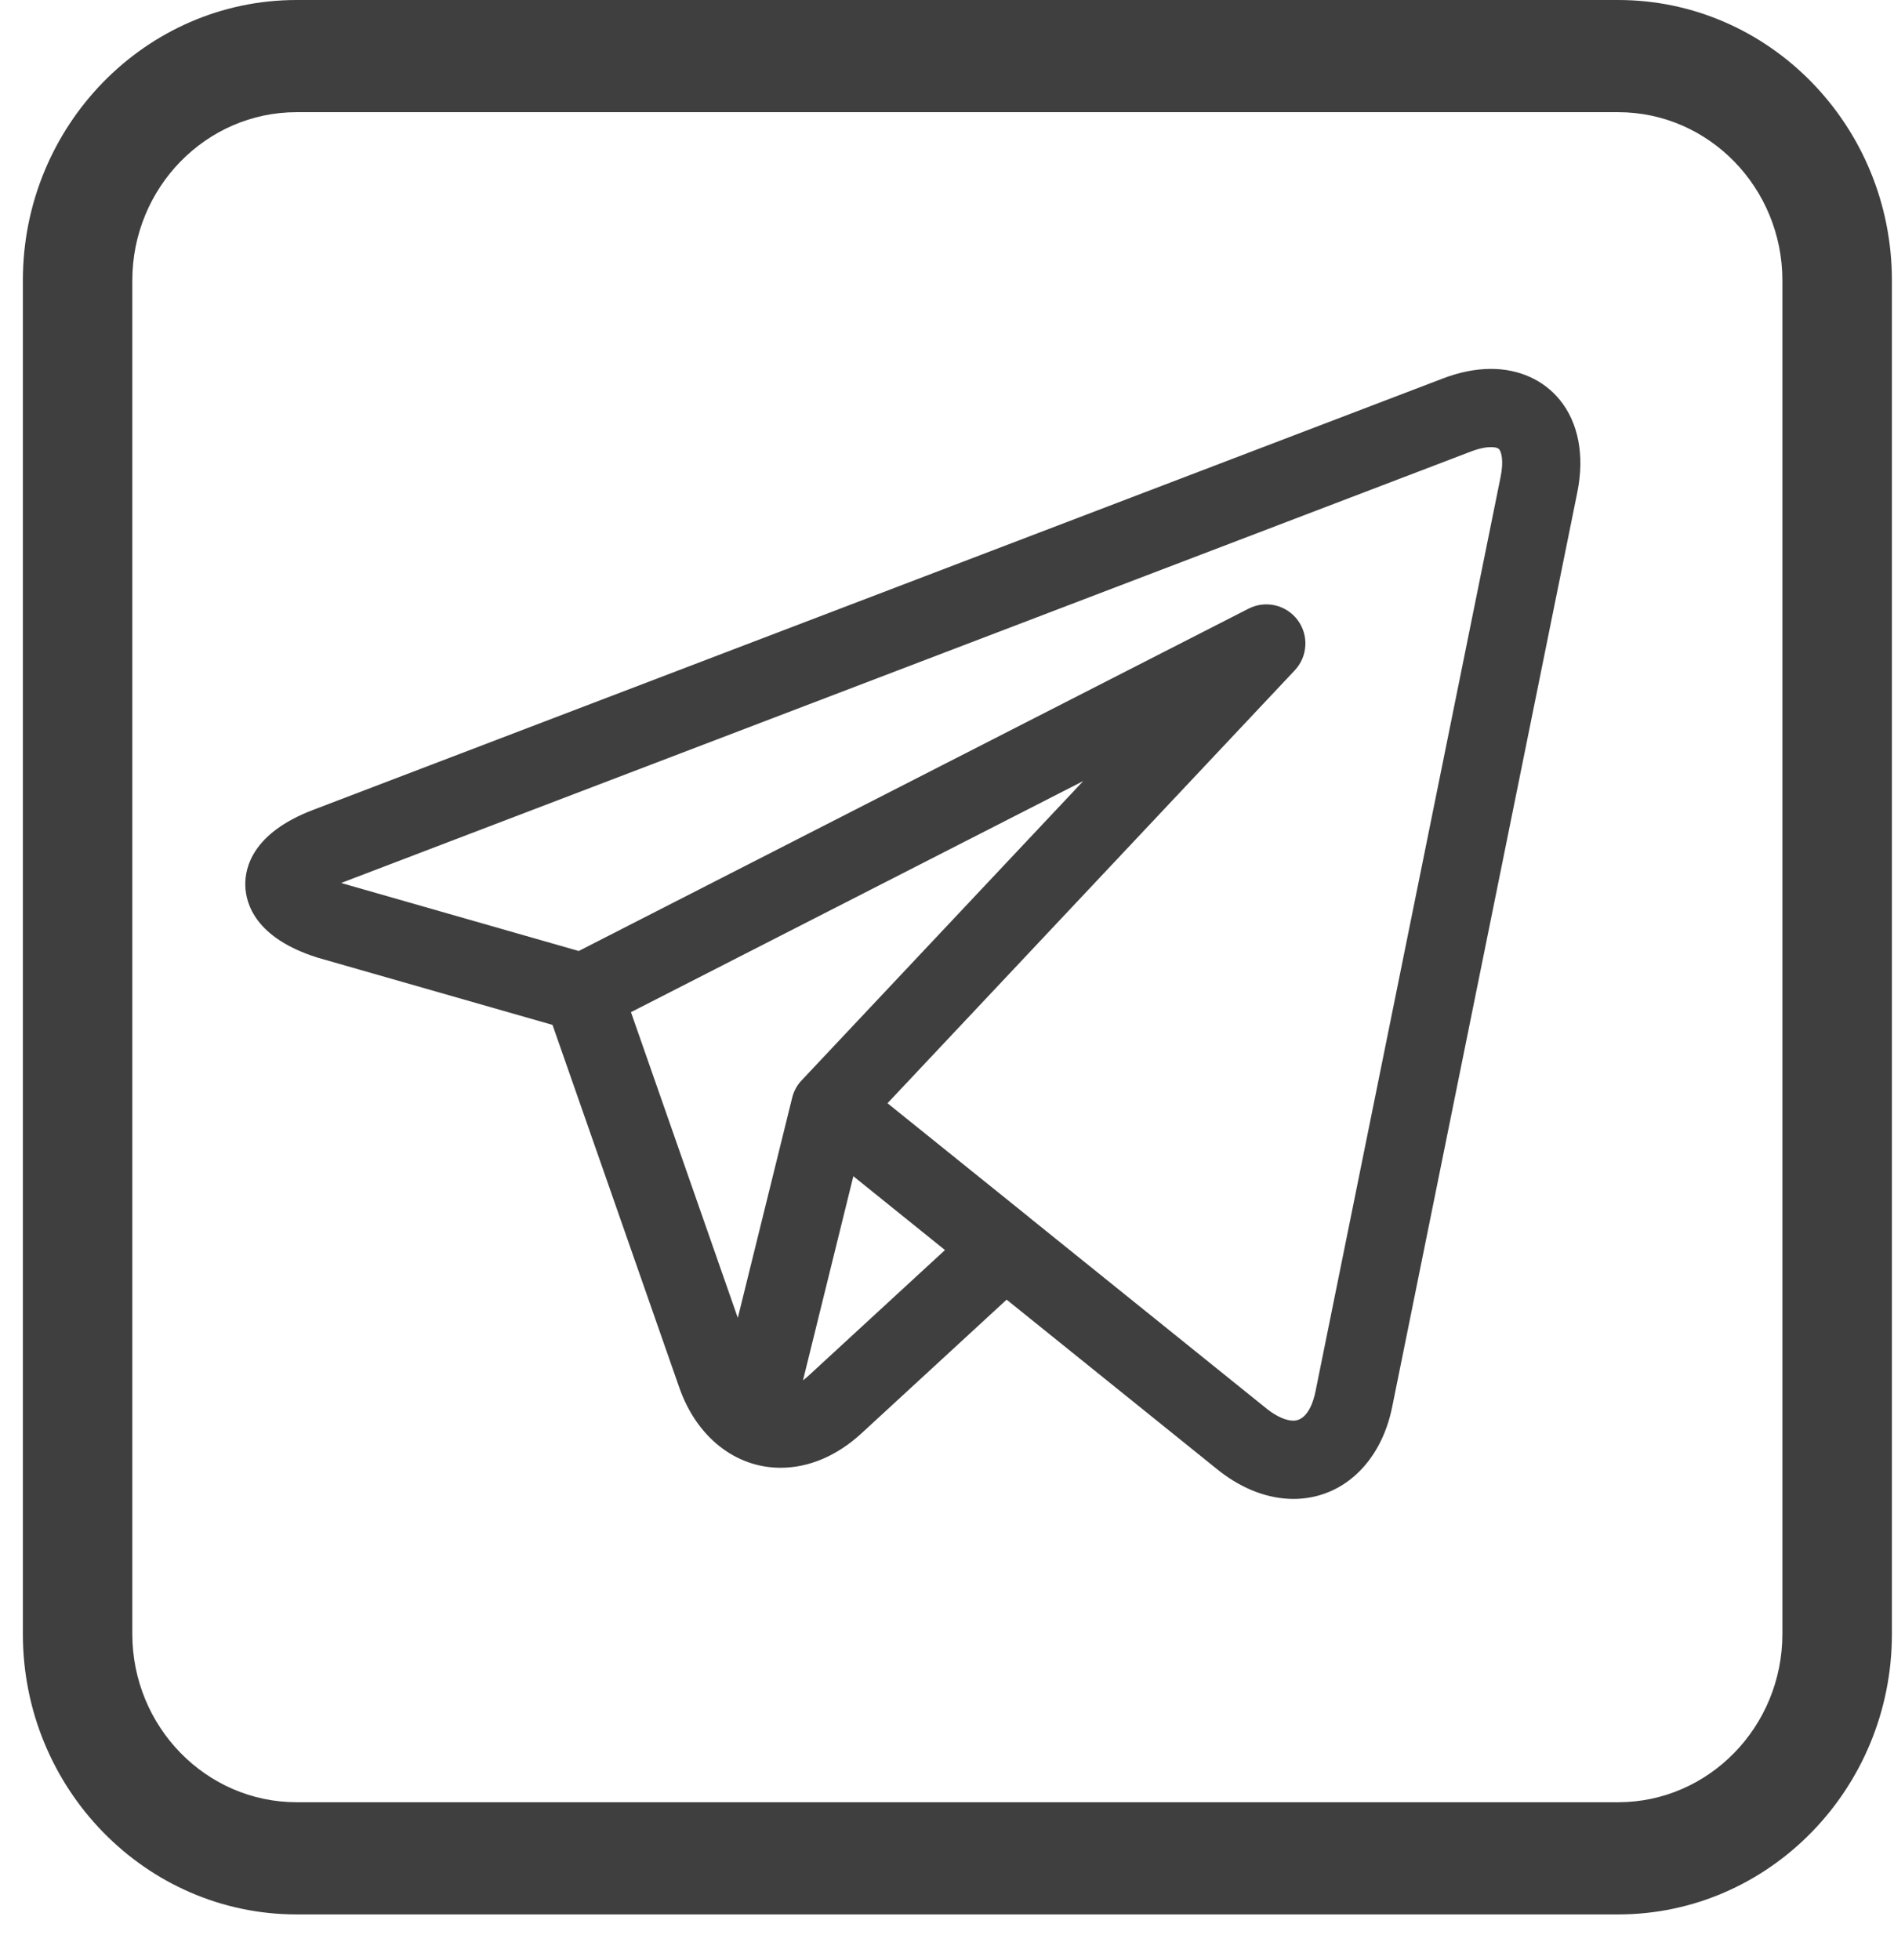 <?xml version="1.0" encoding="UTF-8"?> <svg xmlns="http://www.w3.org/2000/svg" width="29" height="30" viewBox="0 0 29 30" fill="none"> <path d="M23.882 6.119C23.632 5.814 23.258 5.646 22.829 5.646C22.595 5.646 22.348 5.695 22.094 5.792L4.79 12.397C3.872 12.748 3.748 13.274 3.756 13.556C3.764 13.838 3.917 14.356 4.854 14.654C4.86 14.656 4.865 14.658 4.871 14.659L8.46 15.686L10.401 21.237C10.666 21.994 11.26 22.464 11.952 22.464C12.388 22.464 12.817 22.281 13.193 21.935L15.413 19.891L18.633 22.484C18.633 22.484 18.634 22.485 18.634 22.485L18.665 22.509C18.667 22.512 18.67 22.514 18.673 22.516C19.031 22.794 19.422 22.94 19.803 22.941H19.803C20.549 22.941 21.143 22.389 21.316 21.535L24.151 7.535C24.265 6.973 24.169 6.47 23.882 6.119V6.119ZM9.661 15.491L16.586 11.954L12.274 16.535C12.203 16.61 12.153 16.702 12.129 16.802L11.297 20.17L9.661 15.491ZM12.381 21.054C12.352 21.081 12.324 21.104 12.295 21.126L13.066 18.002L14.469 19.132L12.381 21.054ZM22.977 7.297L20.142 21.297C20.115 21.431 20.027 21.743 19.803 21.743C19.693 21.743 19.553 21.682 19.411 21.573L15.762 18.635C15.762 18.634 15.761 18.634 15.761 18.633L13.589 16.885L19.825 10.259C20.024 10.047 20.043 9.722 19.868 9.489C19.693 9.256 19.376 9.183 19.116 9.316L8.861 14.555L5.223 13.514L22.521 6.911C22.667 6.855 22.769 6.843 22.829 6.843C22.866 6.843 22.931 6.848 22.955 6.877C22.987 6.916 23.027 7.049 22.977 7.297V7.297Z" fill="#3F3F3F"></path> <path d="M4.542 29.3H24.776C27.088 29.3 28.968 27.375 28.968 25.008V4.292C28.968 1.925 27.088 0 24.776 0H4.542C2.23 0 0.35 1.925 0.35 4.292V25.008C0.35 27.375 2.23 29.3 4.542 29.3ZM2.026 4.292C2.026 2.872 3.155 1.717 4.542 1.717H24.776C26.163 1.717 27.291 2.872 27.291 4.292V25.008C27.291 26.428 26.163 27.583 24.776 27.583H4.542C3.155 27.583 2.026 26.428 2.026 25.008V4.292Z" fill="#3F3F3F"></path> </svg> 